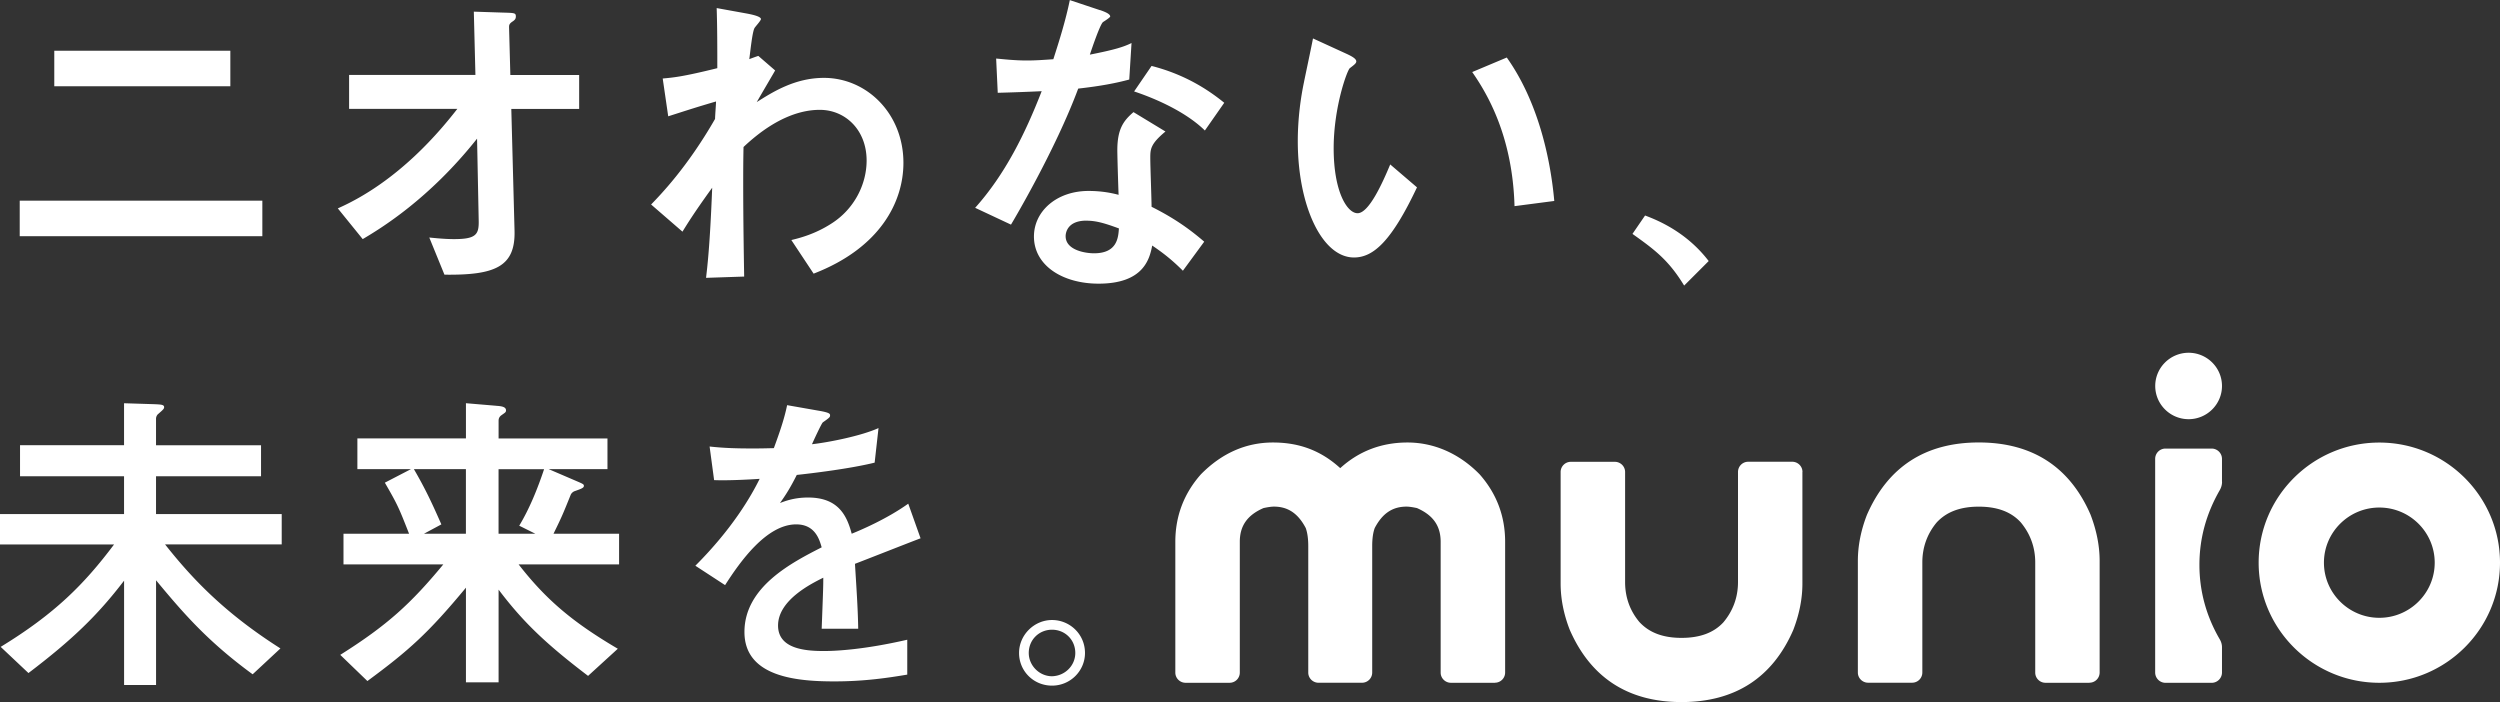 <svg id="_レイヤー_2" xmlns="http://www.w3.org/2000/svg" viewBox="0 0 703.74 197.62"><rect x="0" y="0" width="703.74" height="197.62" fill="#333333" stroke="none"/><path d="M420.81 192.2h-12.39c-1.58 0-2.88-1.29-2.88-2.86v-36.83c0-4.49-2.13-7.5-6.67-9.49-1.57-.34-2.47-.41-2.94-.41-3.95 0-6.79 1.91-8.95 6.03-.48 1.3-.71 3.02-.71 5.08v35.61a2.87 2.87 0 01-2.88 2.86h-12.24c-1.58 0-2.88-1.29-2.88-2.86v-35.61c0-2.07-.24-3.78-.71-5.08-2.16-4.12-5.02-6.03-8.95-6.03-.48 0-1.38.07-2.94.41-4.56 1.98-6.67 5.01-6.67 9.49v36.83a2.87 2.87 0 01-2.88 2.86h-12.39c-1.58 0-2.88-1.29-2.88-2.86v-36.83c0-7.22 2.42-13.6 7.2-18.99 5.87-5.96 12.68-8.96 20.29-8.96s13.67 2.42 18.93 7.22c5.26-4.79 11.62-7.22 18.93-7.22s14.4 2.98 20.19 8.84l.1.1c4.78 5.39 7.2 11.77 7.2 18.99v36.83a2.87 2.87 0 01-2.88 2.86l.02.02zm167.37 0h-12.39c-1.58 0-2.88-1.29-2.88-2.86v-31c0-4.27-1.38-8.08-4.12-11.35-2.71-2.93-6.59-4.37-11.78-4.37s-9.09 1.46-11.86 4.47c-2.65 3.19-4.02 6.98-4.02 11.23v31a2.87 2.87 0 01-2.88 2.86h-12.39c-1.58 0-2.88-1.29-2.88-2.86v-31.43c0-4.22.85-8.56 2.54-12.93 5.91-13.57 16.49-20.41 31.5-20.41s25.6 6.83 31.45 20.3c1.72 4.49 2.57 8.83 2.57 13.04v31.43a2.87 2.87 0 01-2.88 2.86v.02zm-80.81-59.34v31.43c0 4.22-.85 8.56-2.57 13.04-5.85 13.47-16.44 20.3-31.45 20.3s-25.6-6.84-31.5-20.41c-1.69-4.37-2.54-8.72-2.54-12.93v-31.43a2.87 2.87 0 012.88-2.86h12.39c1.58 0 2.88 1.29 2.88 2.86v31c0 4.27 1.36 8.06 4.02 11.23 2.79 3.02 6.67 4.47 11.86 4.47s9.07-1.44 11.78-4.37c2.74-3.27 4.12-7.08 4.12-11.35v-31a2.87 2.87 0 012.88-2.86h12.39c1.58 0 2.88 1.29 2.88 2.86v.02zm162.4 59.34c-18.74 0-33.97-15.16-33.97-33.81s15.23-33.81 33.97-33.81 33.97 15.16 33.97 33.81-15.23 33.81-33.97 33.81zm0-49.33c-8.59 0-15.59 6.96-15.59 15.52s7 15.52 15.59 15.52 15.59-6.96 15.59-15.52-6.99-15.52-15.59-15.52zm-44.29-7.25v-6.45c0-1.59-1.31-2.9-2.91-2.9h-12.99c-1.62 0-2.91 1.3-2.91 2.9v60.14c0 1.59 1.31 2.9 2.91 2.9h12.99c1.6 0 2.91-1.3 2.91-2.9v-7.13c0-.76-.22-1.51-.6-2.17-3.8-6.51-5.75-13.54-5.75-21.01s1.94-14.43 5.72-21.02c.41-.71.65-1.52.65-2.35h-.02zM616.09 118c-5.19 0-9.4-4.2-9.4-9.35s4.22-9.35 9.4-9.35 9.39 4.2 9.39 9.35-4.22 9.35-9.39 9.35zM5.55 66.48v-10h68.3v10H5.55zm9.73-42.2v-10h49.56v10H15.28zm79.81 34.38c17.28-7.64 29.1-22.19 33.65-28.01H98.27V21.1h35.56l-.45-17.82 8.37.27c3.09.09 3.46.09 3.46 1.09 0 .64-.27 1-1 1.46-.91.64-.91 1-.91 1.64l.36 13.37h19.37v9.55h-19.1l.91 34.29c.27 10.19-5.55 12.55-19.73 12.37l-4.27-10.46c1.82.18 4.37.45 7 .45 6.27 0 7-1.36 6.91-5.27l-.46-23.01c-13.55 17.1-27.28 25.37-32.19 28.28l-7-8.64zm88.19-1.09c2.55-2.64 10.19-10.46 18.01-24.1 0-.82.27-4.18.27-4.91-5.55 1.64-6.37 1.91-13.46 4.18l-1.55-10.64c2.91-.27 5.46-.45 15.37-2.91 0-5.46 0-11.55-.18-16.92l8.55 1.55c.91.18 3.91.73 3.91 1.55 0 .45-1.64 2.18-1.82 2.55-.64 1.18-1.18 6.82-1.46 8.73.46-.18 2.18-.82 2.55-.91l4.73 4.09c-.18.36-3.46 5.91-5.18 8.91 4.46-2.82 10.73-6.82 18.92-6.82 12 0 22.37 10 22.37 23.92 0 10.91-6.46 23.92-25.28 31.19l-6.27-9.46c2.27-.55 6.64-1.64 11.28-4.64 6.46-4.09 9.91-11.09 9.91-17.73 0-8.64-6-14.28-13.19-14.28-4.09 0-11.73 1.27-21.46 10.46-.09 4-.09 7.91-.09 9.55 0 3.55 0 11.19.27 26.92l-10.73.36c.36-3.09 1.09-9 1.73-25.37-5.46 7.55-7.28 10.64-8.37 12.37l-8.82-7.64zM309.61 2.82c1 .36 2.91 1 2.91 1.82 0 .27-1.55 1.27-2 1.55-.82.55-3.18 7.55-3.73 9.19 6.91-1.36 9.55-2.18 11.73-3.27l-.64 10.28c-3.73 1-7.91 1.82-14.37 2.55-6.46 17.37-18.37 37.38-18.92 38.29L274.5 58.5c8.46-9.46 14.1-20.92 18.73-32.83-3.73.18-8.64.36-12.37.45l-.45-9.64c2 .18 5.18.55 8.64.55 2.55 0 4.91-.18 7.46-.36 1.73-5.37 3.46-10.91 4.64-16.64l8.46 2.82zm23.37 73.39c-3-3-5.55-5-8.64-7.09-.73 3.82-2.46 10.73-15.1 10.73-10.09 0-18.19-5.09-18.19-13.28 0-7.09 6.37-12.82 15.37-12.82 3.91 0 6.73.64 8.46 1.09-.09-2-.36-10.73-.36-12.55 0-6.09 1.82-8.37 4.55-10.73l9 5.46c-4.27 3.55-4.27 5-4.27 7.55 0 2.18.36 11.73.36 13.64 6.55 3.27 10.91 6.46 14.82 9.82l-6 8.18zm-27.19-14.1c-5.27 0-5.82 3.36-5.82 4.37 0 3.91 5.46 4.82 8 4.82 6.55 0 6.82-4.46 7-7-4-1.46-6.37-2.18-9.19-2.18zm33.38-25.37c-5.37-5.27-13.91-9-19.92-11l4.91-7.18c9.64 2.46 16.19 6.91 20.46 10.37l-5.46 7.82zm59.7 16.01c-7.18 15.19-12.28 19.73-17.73 19.73-9 0-15.82-14.55-15.82-32.74 0-6.37.82-12.19 1.73-16.55.36-1.82 2.18-10.37 2.55-12.37l9.73 4.46c.91.45 2.46 1.18 2.46 2 0 .55-.64 1-1.82 1.91-.73.55-4.55 10.91-4.55 22.55 0 12.28 3.82 18.28 6.73 18.28 3.18 0 7-8.46 9.19-13.73l7.55 6.46zm27.46 5.27c-.55-19.55-7.55-31.47-11.91-37.74l9.73-4.09c8.73 12.28 12.28 28.19 13.37 40.38l-11.19 1.46zm36.74 2.64c9.91 3.64 15.19 9.28 17.92 12.82l-6.91 6.91c-4.37-7.18-8.28-10.09-14.55-14.55l3.55-5.18zm-428.15 73.4H5.64v-8.73h29.28v-11.82l8.64.27c1.64.09 2.64.09 2.64.82 0 .45-.18.64-1.64 1.91-.36.27-.64.82-.64 1.36v7.46h29.56v8.73H43.92v10.64H79.3v8.55H46.47c7.82 9.91 17.01 19.46 32.47 29.28l-7.82 7.28c-12.82-9.37-19.64-17.37-27.19-26.46v29.47h-9v-29.37c-7.37 9.64-14.46 16.55-26.92 26.01l-7.82-7.37c15.19-9.28 23.46-17.55 31.92-28.83H0v-8.55h34.92v-10.64zm104.88-19.82c1.36.09 2.64.27 2.64 1.27 0 .55-.27.64-1.27 1.36-.64.45-.82 1-.82 1.55v5H171v8.64h-16.55l7.82 3.36c1.91.82 2.09.91 2.09 1.36 0 .55-.73.82-2.55 1.46-.55.18-1 .64-1.18 1.09-2.27 5.64-2.55 6.27-4.82 10.91h18.46v8.64h-28.28c7.91 10.19 15.55 16.46 27.92 23.74l-8.37 7.64c-12.1-9.19-18.46-15.37-25.19-24.28v26.1h-9.19v-26.65c-10.55 12.73-16.01 17.64-27.74 26.28l-7.64-7.37c13.28-8.37 19.83-14.37 29.01-25.46h-28.1v-8.64h18.46c-2.82-7.18-3.18-8.09-6.82-14.37l7.37-3.82h-15.1v-8.64h30.56v-9.91l8.64.73zm-23.29 17.82c3.27 5.64 5.09 9.55 7.73 15.55l-4.91 2.64h11.82v-18.19h-14.64zm23.83 0v18.19h10.37l-4.55-2.27c2.91-4.82 5.18-10.46 7-15.91h-12.82zm118.79 19.47c-2.91 1.09-15.82 6.18-18.46 7.18.36 6 .82 12.37.91 18.28H231.3c.45-11.82.45-12.1.45-14.37-3.27 1.64-12.73 6.27-12.73 13.46 0 6.55 7.55 7.18 12.91 7.18 3.27 0 11.19-.36 23.46-3.18v9.82c-5.46.91-12 1.91-20.55 1.91-10.37 0-25.28-1.18-25.28-13.91s13.37-19.55 21.74-23.83c-.64-2.18-1.82-6.46-7.18-6.46-8.37 0-15.82 10.55-20.01 17.1l-8.37-5.46c10.46-10.46 15.73-19.64 18.1-24.46-1.18.09-8.55.55-12.82.36l-1.27-9.46c4 .45 7.82.55 11.82.55 2.27 0 2.55 0 6.27-.09 1.36-3.73 2.91-8 3.73-12.1l8.82 1.55c3.27.55 3.27.91 3.27 1.36s-.18.64-2 1.91c-.36.18-2.73 5.37-3.09 6.18 4.82-.55 13.91-2.36 18.73-4.55l-1.09 9.73c-7 1.73-17.64 3-21.92 3.46-1.73 3.46-3.09 5.64-4.73 7.91 1.46-.55 4-1.55 7.91-1.55 8.46 0 10.91 5 12.28 10.19 2.27-.91 9.82-4.09 15.92-8.46l3.46 9.73zm46.29 32.28c0 5-4.09 9.19-9.28 9.19s-9.28-4.09-9.28-9.19 4.27-9.28 9.28-9.28 9.28 4 9.28 9.28zm-15.83 0c0 3.55 3 6.55 6.55 6.55 3.64-.09 6.55-3 6.55-6.55 0-3.73-2.91-6.55-6.55-6.55s-6.55 2.82-6.55 6.55z" fill="#fff" stroke-width="0" id="_レイヤー_1-2"/></svg>